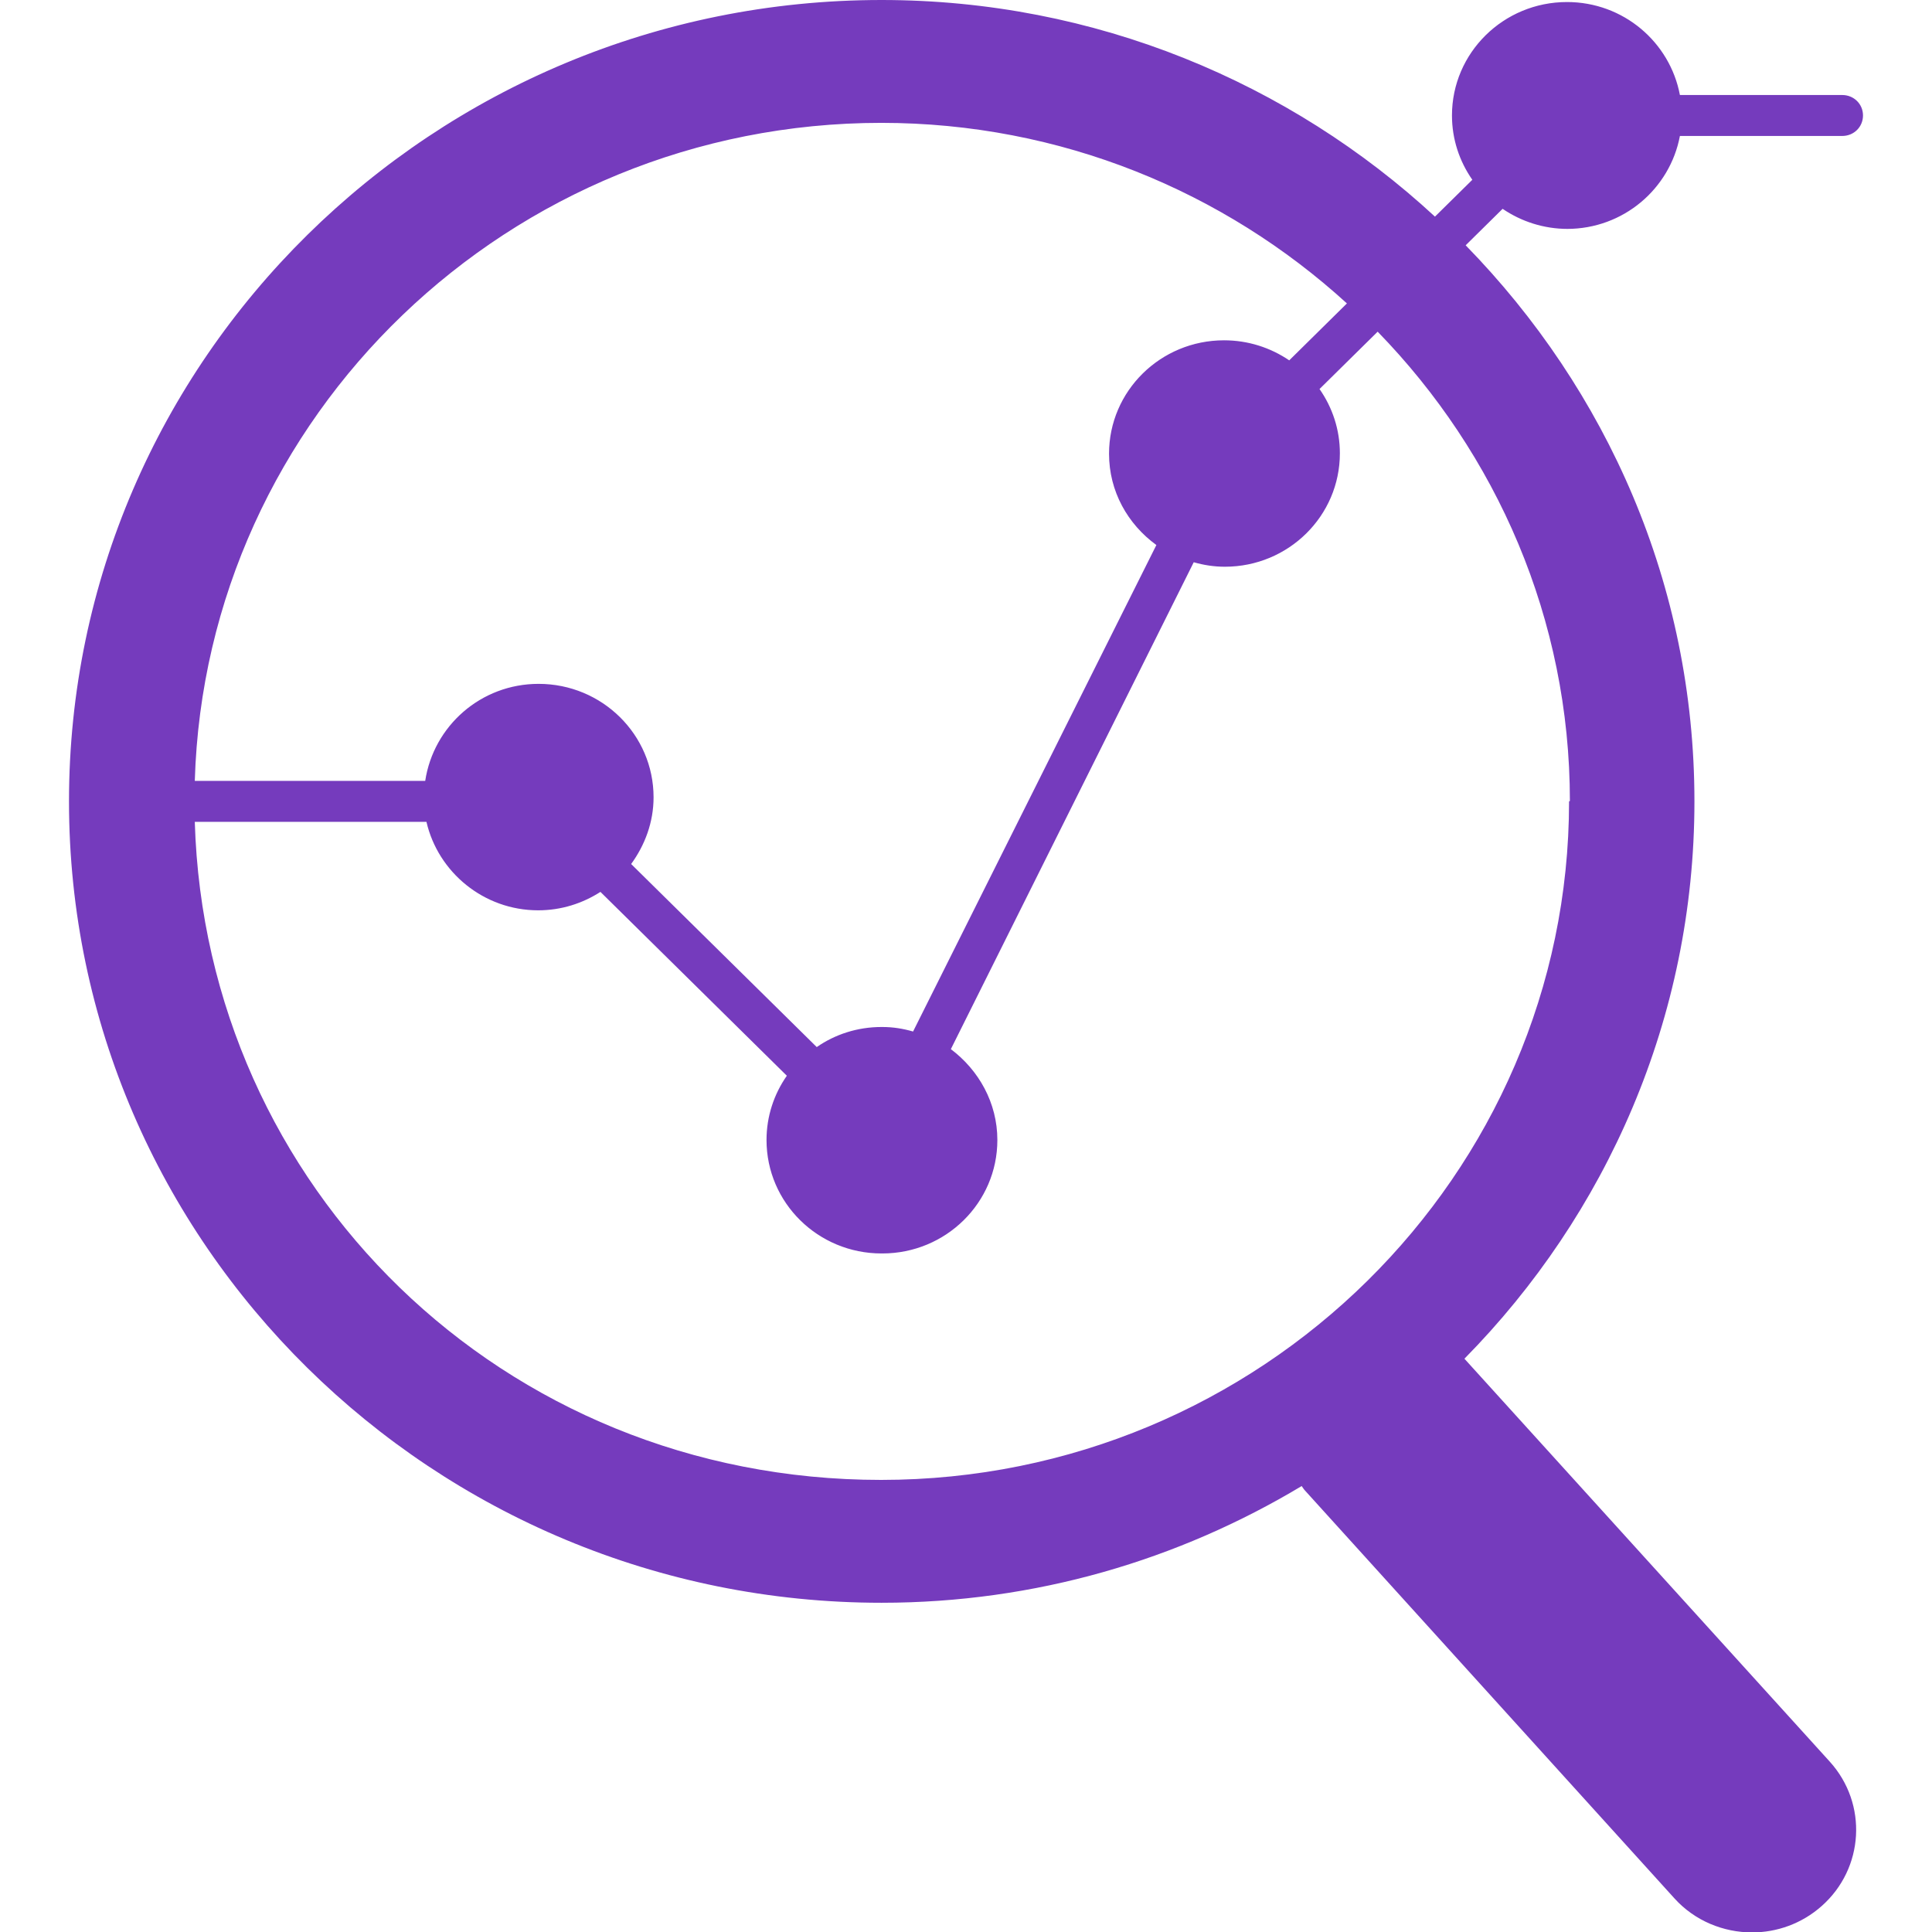 <?xml version="1.0" encoding="UTF-8"?>
<svg xmlns="http://www.w3.org/2000/svg" width="56" height="56" viewBox="0 0 56 56" fill="none">
  <g clip-path="url(#clip0_2596_74894)">
    <path d="M45.42 6.635C47.056 6.635 48.404 5.472 48.693 3.941H53.398C53.735 3.941 54 3.68 54 3.347C54 3.015 53.735 2.754 53.398 2.754H48.693C48.404 1.223 47.056 0.059 45.42 0.059C43.578 0.059 42.086 1.531 42.086 3.347C42.086 4.036 42.303 4.677 42.676 5.211L41.593 6.279C37.393 2.398 31.749 0 25.551 0C12.566 0 2 10.421 2 23.229C2 36.036 12.566 46.457 25.551 46.457C30.016 46.457 34.168 45.211 37.73 43.074C37.766 43.122 37.79 43.169 37.838 43.217L48.536 55.027C49.126 55.679 49.956 56.012 50.787 56.012C51.497 56.012 52.219 55.763 52.797 55.252C54.036 54.16 54.144 52.285 53.037 51.062L42.447 39.383C46.563 35.205 49.114 29.507 49.114 23.229C49.114 16.95 46.575 11.3 42.483 7.11L43.554 6.053C44.096 6.421 44.746 6.635 45.444 6.635H45.42ZM25.539 3.561C30.75 3.561 35.491 5.555 39.041 8.795L37.369 10.445C36.827 10.077 36.177 9.864 35.479 9.864C33.638 9.864 32.146 11.335 32.146 13.151C32.146 14.243 32.687 15.193 33.518 15.798L26.466 29.899C26.177 29.816 25.888 29.768 25.575 29.768C25.575 29.768 25.575 29.768 25.563 29.768C25.551 29.768 25.563 29.768 25.551 29.768C24.853 29.768 24.203 29.982 23.674 30.35L18.294 25.044C18.692 24.498 18.944 23.834 18.944 23.11C18.944 21.294 17.452 19.822 15.611 19.822C13.938 19.822 12.566 21.044 12.325 22.635H5.646C5.959 12.059 14.756 3.561 25.551 3.561H25.539ZM45.48 23.229C45.48 34.065 36.538 42.896 25.539 42.896C14.54 42.896 5.959 34.386 5.646 23.822H12.361C12.698 25.282 14.022 26.386 15.599 26.386C16.273 26.386 16.886 26.184 17.404 25.852L22.807 31.181C22.434 31.715 22.218 32.356 22.218 33.044C22.218 34.861 23.71 36.332 25.551 36.332C25.551 36.332 25.551 36.332 25.563 36.332C25.575 36.332 25.563 36.332 25.575 36.332C27.416 36.332 28.909 34.861 28.909 33.044C28.909 31.964 28.367 31.015 27.561 30.41L34.601 16.297C34.89 16.38 35.191 16.427 35.503 16.427C37.345 16.427 38.837 14.956 38.837 13.139C38.837 12.451 38.62 11.81 38.247 11.276L39.932 9.614C43.374 13.151 45.504 17.935 45.504 23.217L45.48 23.229Z" fill="#753BBD"></path>
  </g>
  <defs>
    <clipPath id="clip0_2596_74894">
      <rect width="52" height="56" fill="white" transform="translate(2)"></rect>
    </clipPath>
  </defs>
</svg>
